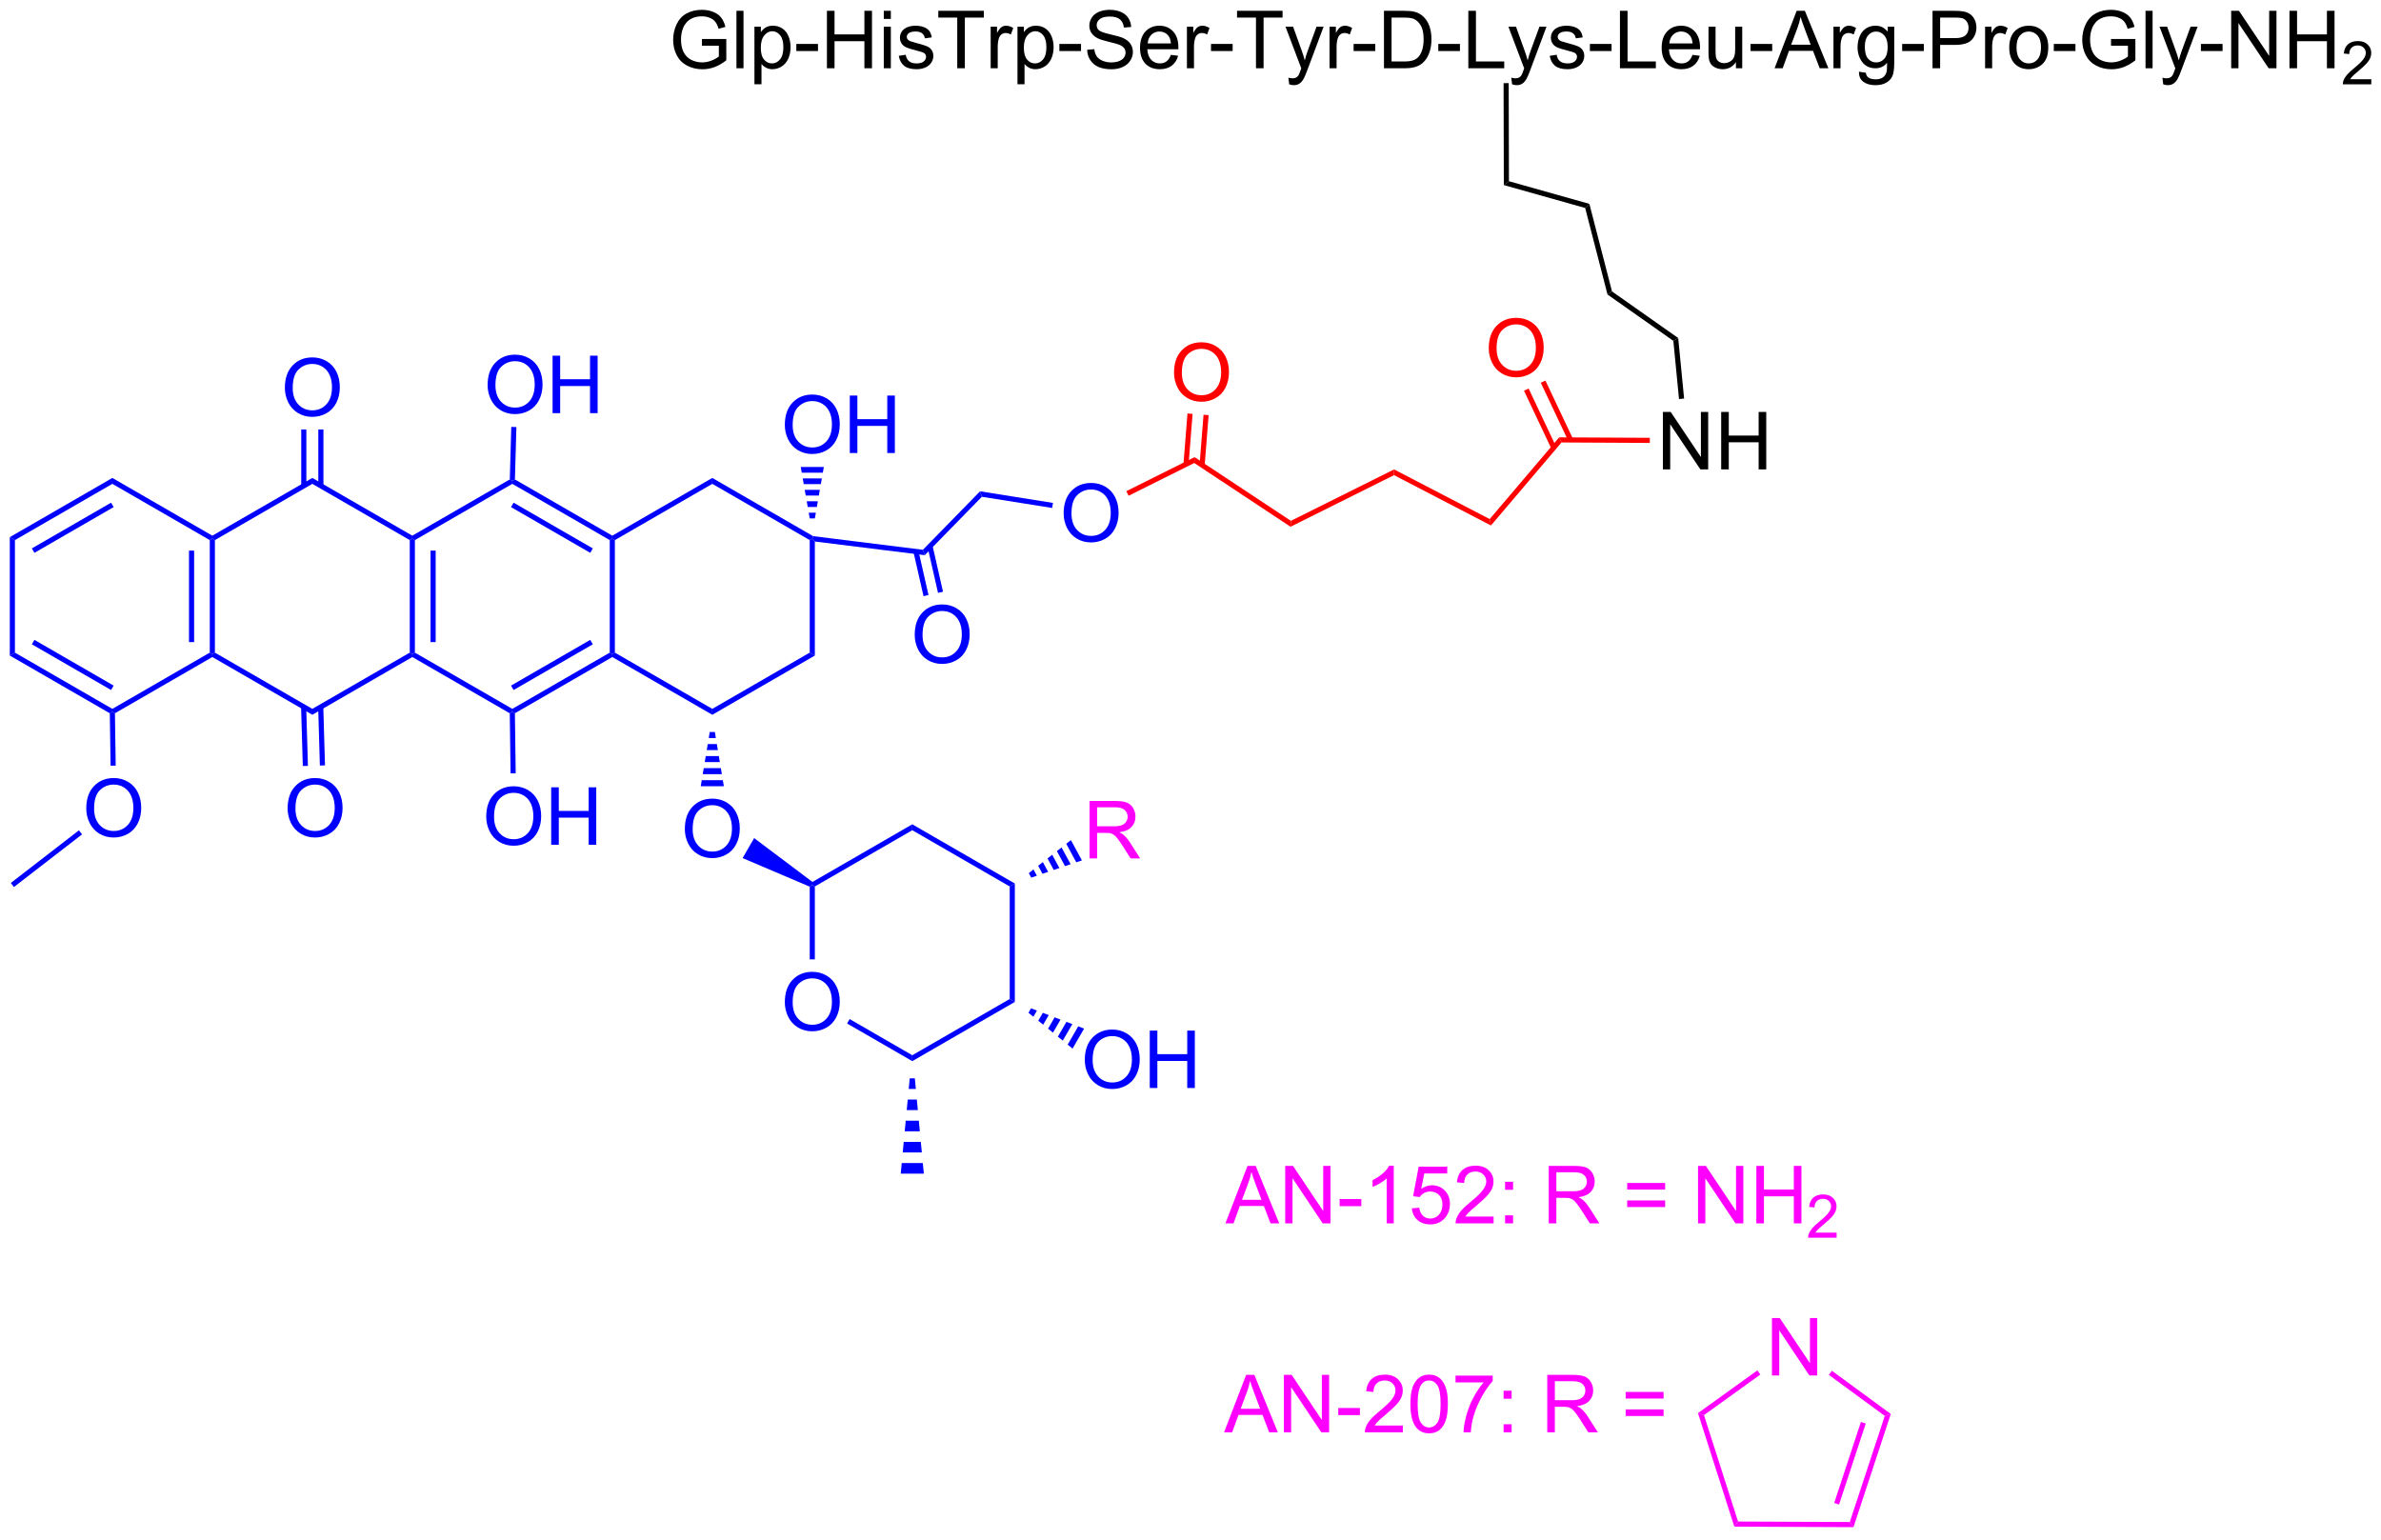 <?xml version="1.0" encoding="UTF-8"?>
<!DOCTYPE svg PUBLIC '-//W3C//DTD SVG 1.0//EN'
          'http://www.w3.org/TR/2001/REC-SVG-20010904/DTD/svg10.dtd'>
<svg stroke-dasharray="none" shape-rendering="auto" xmlns="http://www.w3.org/2000/svg" font-family="'Dialog'" text-rendering="auto" width="651" fill-opacity="1" color-interpolation="auto" color-rendering="auto" preserveAspectRatio="xMidYMid meet" font-size="12px" viewBox="0 0 651 421" fill="black" xmlns:xlink="http://www.w3.org/1999/xlink" stroke="black" image-rendering="auto" stroke-miterlimit="10" stroke-linecap="square" stroke-linejoin="miter" font-style="normal" stroke-width="1" height="421" stroke-dashoffset="0" font-weight="normal" stroke-opacity="1"
><!--Generated by the Batik Graphics2D SVG Generator--><defs id="genericDefs"
  /><g
  ><defs id="defs1"
    ><clipPath clipPathUnits="userSpaceOnUse" id="clipPath1"
      ><path d="M0.633 2.047 L244.753 2.047 L244.753 159.618 L0.633 159.618 L0.633 2.047 Z"
      /></clipPath
      ><clipPath clipPathUnits="userSpaceOnUse" id="clipPath2"
      ><path d="M201.86 313.792 L201.86 466.983 L439.192 466.983 L439.192 313.792 Z"
      /></clipPath
    ></defs
    ><g fill="fuchsia" transform="scale(2.667,2.667) translate(-0.633,-2.047) matrix(1.029,0,0,1.029,-207,-320.72)" stroke="fuchsia"
    ><path d="M323.867 435.558 L326.067 429.831 L326.885 429.831 L329.229 435.558 L328.364 435.558 L327.698 433.823 L325.302 433.823 L324.674 435.558 L323.867 435.558 ZM325.521 433.206 L327.463 433.206 L326.864 431.62 Q326.591 430.896 326.458 430.433 Q326.349 430.982 326.151 431.527 L325.521 433.206 ZM329.825 435.558 L329.825 429.831 L330.604 429.831 L333.612 434.326 L333.612 429.831 L334.338 429.831 L334.338 435.558 L333.56 435.558 L330.552 431.058 L330.552 435.558 L329.825 435.558 ZM335.248 433.839 L335.248 433.131 L337.407 433.131 L337.407 433.839 L335.248 433.839 ZM340.639 435.558 L339.936 435.558 L339.936 431.076 Q339.681 431.318 339.269 431.56 Q338.858 431.803 338.53 431.925 L338.53 431.245 Q339.118 430.967 339.558 430.573 Q340.001 430.178 340.186 429.808 L340.639 429.808 L340.639 435.558 ZM342.44 434.058 L343.177 433.995 Q343.26 434.534 343.557 434.805 Q343.856 435.076 344.278 435.076 Q344.786 435.076 345.138 434.693 Q345.489 434.31 345.489 433.678 Q345.489 433.076 345.151 432.73 Q344.815 432.381 344.268 432.381 Q343.927 432.381 343.653 432.537 Q343.38 432.691 343.224 432.935 L342.565 432.849 L343.12 429.909 L345.966 429.909 L345.966 430.581 L343.682 430.581 L343.372 432.12 Q343.888 431.761 344.455 431.761 Q345.205 431.761 345.721 432.282 Q346.237 432.8 346.237 433.615 Q346.237 434.394 345.784 434.959 Q345.231 435.657 344.278 435.657 Q343.497 435.657 343.002 435.219 Q342.51 434.779 342.44 434.058 ZM350.584 434.881 L350.584 435.558 L346.798 435.558 Q346.79 435.303 346.881 435.068 Q347.024 434.683 347.342 434.308 Q347.663 433.933 348.264 433.441 Q349.196 432.675 349.524 432.227 Q349.853 431.779 349.853 431.381 Q349.853 430.964 349.553 430.678 Q349.256 430.389 348.774 430.389 Q348.267 430.389 347.962 430.693 Q347.657 430.998 347.655 431.537 L346.931 431.464 Q347.006 430.654 347.491 430.232 Q347.975 429.808 348.79 429.808 Q349.616 429.808 350.095 430.266 Q350.577 430.722 350.577 431.396 Q350.577 431.74 350.436 432.073 Q350.295 432.404 349.967 432.771 Q349.642 433.139 348.884 433.779 Q348.251 434.31 348.071 434.5 Q347.892 434.691 347.774 434.881 L350.584 434.881 ZM351.729 432.209 L351.729 431.409 L352.528 431.409 L352.528 432.209 L351.729 432.209 ZM351.729 435.558 L351.729 434.756 L352.528 434.756 L352.528 435.558 L351.729 435.558 ZM356.08 435.558 L356.08 429.831 L358.62 429.831 Q359.385 429.831 359.784 429.985 Q360.182 430.139 360.419 430.529 Q360.659 430.92 360.659 431.394 Q360.659 432.003 360.263 432.422 Q359.87 432.839 359.044 432.951 Q359.346 433.097 359.502 433.238 Q359.833 433.542 360.13 433.998 L361.127 435.558 L360.174 435.558 L359.416 434.365 Q359.083 433.849 358.867 433.576 Q358.653 433.303 358.484 433.193 Q358.315 433.084 358.138 433.042 Q358.01 433.014 357.716 433.014 L356.838 433.014 L356.838 435.558 L356.08 435.558 ZM356.838 432.357 L358.466 432.357 Q358.987 432.357 359.278 432.25 Q359.573 432.144 359.724 431.907 Q359.877 431.67 359.877 431.394 Q359.877 430.988 359.58 430.727 Q359.286 430.464 358.651 430.464 L356.838 430.464 L356.838 432.357 ZM367.677 432.191 L363.896 432.191 L363.896 431.534 L367.677 431.534 L367.677 432.191 ZM367.677 433.928 L363.896 433.928 L363.896 433.271 L367.677 433.271 L367.677 433.928 ZM370.954 435.558 L370.954 429.831 L371.733 429.831 L374.741 434.326 L374.741 429.831 L375.467 429.831 L375.467 435.558 L374.688 435.558 L371.681 431.058 L371.681 435.558 L370.954 435.558 ZM376.763 435.558 L376.763 429.831 L377.521 429.831 L377.521 432.183 L380.497 432.183 L380.497 429.831 L381.255 429.831 L381.255 435.558 L380.497 435.558 L380.497 432.857 L377.521 432.857 L377.521 435.558 L376.763 435.558 Z" stroke="none" clip-path="url(#clipPath2)"
    /></g
    ><g fill="fuchsia" transform="matrix(2.743,0,0,2.743,-553.687,-860.712)" stroke="fuchsia"
    ><path d="M384.921 436.65 L384.921 437.158 L382.081 437.158 Q382.075 436.966 382.144 436.791 Q382.251 436.502 382.489 436.22 Q382.729 435.939 383.181 435.57 Q383.88 434.996 384.126 434.66 Q384.372 434.324 384.372 434.025 Q384.372 433.712 384.147 433.498 Q383.925 433.281 383.563 433.281 Q383.183 433.281 382.954 433.509 Q382.726 433.738 382.724 434.142 L382.181 434.087 Q382.237 433.48 382.601 433.164 Q382.964 432.845 383.575 432.845 Q384.194 432.845 384.554 433.189 Q384.915 433.531 384.915 434.037 Q384.915 434.295 384.81 434.545 Q384.704 434.793 384.458 435.068 Q384.214 435.343 383.646 435.824 Q383.171 436.222 383.036 436.365 Q382.901 436.507 382.813 436.65 L384.921 436.65 Z" stroke="none" clip-path="url(#clipPath2)"
    /></g
    ><g fill="fuchsia" transform="matrix(2.743,0,0,2.743,-553.687,-860.712)" stroke="fuchsia"
    ><path d="M323.867 456.558 L326.067 450.831 L326.885 450.831 L329.229 456.558 L328.364 456.558 L327.698 454.823 L325.302 454.823 L324.674 456.558 L323.867 456.558 ZM325.521 454.206 L327.463 454.206 L326.864 452.62 Q326.591 451.896 326.458 451.433 Q326.349 451.982 326.151 452.527 L325.521 454.206 ZM329.825 456.558 L329.825 450.831 L330.604 450.831 L333.612 455.326 L333.612 450.831 L334.338 450.831 L334.338 456.558 L333.56 456.558 L330.552 452.058 L330.552 456.558 L329.825 456.558 ZM335.248 454.839 L335.248 454.131 L337.407 454.131 L337.407 454.839 L335.248 454.839 ZM341.686 455.881 L341.686 456.558 L337.899 456.558 Q337.892 456.303 337.983 456.068 Q338.126 455.683 338.444 455.308 Q338.764 454.933 339.366 454.441 Q340.298 453.675 340.626 453.227 Q340.954 452.779 340.954 452.381 Q340.954 451.964 340.655 451.678 Q340.358 451.389 339.876 451.389 Q339.368 451.389 339.063 451.693 Q338.759 451.998 338.756 452.537 L338.032 452.464 Q338.108 451.654 338.592 451.232 Q339.077 450.808 339.892 450.808 Q340.717 450.808 341.196 451.266 Q341.678 451.722 341.678 452.396 Q341.678 452.74 341.538 453.073 Q341.397 453.404 341.069 453.771 Q340.743 454.139 339.985 454.779 Q339.353 455.31 339.173 455.5 Q338.993 455.691 338.876 455.881 L341.686 455.881 ZM342.44 453.732 Q342.44 452.717 342.648 452.099 Q342.856 451.48 343.268 451.144 Q343.682 450.808 344.307 450.808 Q344.768 450.808 345.114 450.993 Q345.463 451.178 345.69 451.529 Q345.916 451.878 346.044 452.381 Q346.174 452.881 346.174 453.732 Q346.174 454.74 345.966 455.36 Q345.76 455.98 345.346 456.318 Q344.935 456.657 344.307 456.657 Q343.479 456.657 343.005 456.06 Q342.44 455.347 342.44 453.732 ZM343.161 453.732 Q343.161 455.144 343.492 455.61 Q343.823 456.076 344.307 456.076 Q344.791 456.076 345.12 455.607 Q345.45 455.139 345.45 453.732 Q345.45 452.318 345.12 451.855 Q344.791 451.389 344.299 451.389 Q343.815 451.389 343.526 451.8 Q343.161 452.323 343.161 453.732 ZM346.936 451.581 L346.936 450.904 L350.642 450.904 L350.642 451.451 Q350.095 452.034 349.558 453 Q349.022 453.964 348.728 454.982 Q348.517 455.701 348.459 456.558 L347.735 456.558 Q347.748 455.881 348.001 454.925 Q348.256 453.967 348.73 453.079 Q349.204 452.191 349.741 451.581 L346.936 451.581 ZM351.729 453.209 L351.729 452.409 L352.528 452.409 L352.528 453.209 L351.729 453.209 ZM351.729 456.558 L351.729 455.756 L352.528 455.756 L352.528 456.558 L351.729 456.558 ZM356.08 456.558 L356.08 450.831 L358.62 450.831 Q359.385 450.831 359.784 450.985 Q360.182 451.139 360.419 451.529 Q360.659 451.92 360.659 452.394 Q360.659 453.003 360.263 453.422 Q359.87 453.839 359.044 453.951 Q359.346 454.097 359.502 454.238 Q359.833 454.542 360.13 454.998 L361.127 456.558 L360.174 456.558 L359.416 455.365 Q359.083 454.849 358.867 454.576 Q358.653 454.303 358.484 454.193 Q358.315 454.084 358.138 454.042 Q358.01 454.014 357.716 454.014 L356.838 454.014 L356.838 456.558 L356.08 456.558 ZM356.838 453.357 L358.466 453.357 Q358.987 453.357 359.278 453.25 Q359.573 453.144 359.724 452.907 Q359.877 452.67 359.877 452.394 Q359.877 451.988 359.58 451.727 Q359.286 451.464 358.651 451.464 L356.838 451.464 L356.838 453.357 ZM367.677 453.191 L363.896 453.191 L363.896 452.534 L367.677 452.534 L367.677 453.191 ZM367.677 454.928 L363.896 454.928 L363.896 454.271 L367.677 454.271 L367.677 454.928 Z" stroke="none" clip-path="url(#clipPath2)"
    /></g
    ><g fill="fuchsia" transform="matrix(2.743,0,0,2.743,-553.687,-860.712)" stroke="fuchsia"
    ><path d="M378.478 450.894 L378.478 445.168 L379.257 445.168 L382.265 449.663 L382.265 445.168 L382.991 445.168 L382.991 450.894 L382.213 450.894 L379.205 446.394 L379.205 450.894 L378.478 450.894 Z" stroke="none" clip-path="url(#clipPath2)"
    /></g
    ><g fill="fuchsia" transform="matrix(2.743,0,0,2.743,-553.687,-860.712)" stroke="fuchsia"
    ><path d="M371.104 454.644 L371.703 454.842 L375.099 465.45 L374.726 465.958 Z" stroke="none" clip-path="url(#clipPath2)"
    /></g
    ><g fill="fuchsia" transform="matrix(2.743,0,0,2.743,-553.687,-860.712)" stroke="fuchsia"
    ><path d="M374.726 465.958 L375.099 465.45 L386.236 465.498 L386.605 466.01 Z" stroke="none" clip-path="url(#clipPath2)"
    /></g
    ><g fill="fuchsia" transform="matrix(2.743,0,0,2.743,-553.687,-860.712)" stroke="fuchsia"
    ><path d="M386.605 466.01 L386.236 465.498 L389.724 454.921 L390.325 454.729 ZM385.167 463.756 L387.828 455.685 L387.344 455.525 L384.682 463.596 Z" stroke="none" clip-path="url(#clipPath2)"
    /></g
    ><g fill="fuchsia" transform="matrix(2.743,0,0,2.743,-553.687,-860.712)" stroke="fuchsia"
    ><path d="M390.325 454.729 L389.724 454.921 L384.147 450.831 L384.449 450.42 Z" stroke="none" clip-path="url(#clipPath2)"
    /></g
    ><g fill="fuchsia" transform="matrix(2.743,0,0,2.743,-553.687,-860.712)" stroke="fuchsia"
    ><path d="M377.025 450.382 L377.323 450.796 L371.703 454.842 L371.104 454.644 Z" stroke="none" clip-path="url(#clipPath2)"
    /></g
    ><g fill="blue" transform="matrix(2.743,0,0,2.743,-553.687,-860.712)" stroke="blue"
    ><path d="M280.084 413.695 Q280.084 412.268 280.85 411.463 Q281.616 410.656 282.827 410.656 Q283.618 410.656 284.254 411.036 Q284.892 411.414 285.225 412.091 Q285.561 412.768 285.561 413.627 Q285.561 414.5 285.209 415.187 Q284.858 415.875 284.212 416.229 Q283.569 416.583 282.821 416.583 Q282.014 416.583 281.376 416.192 Q280.741 415.799 280.412 415.125 Q280.084 414.447 280.084 413.695 ZM280.866 413.705 Q280.866 414.742 281.42 415.338 Q281.978 415.932 282.819 415.932 Q283.673 415.932 284.225 415.33 Q284.78 414.729 284.78 413.625 Q284.78 412.924 284.543 412.403 Q284.306 411.882 283.85 411.596 Q283.397 411.307 282.829 411.307 Q282.024 411.307 281.444 411.862 Q280.866 412.414 280.866 413.705 Z" stroke="none" clip-path="url(#clipPath2)"
    /></g
    ><g fill="blue" transform="matrix(2.743,0,0,2.743,-553.687,-860.712)" stroke="blue"
    ><path d="M309.985 419.449 Q309.985 418.022 310.75 417.218 Q311.516 416.41 312.727 416.41 Q313.519 416.41 314.154 416.791 Q314.792 417.168 315.125 417.845 Q315.461 418.522 315.461 419.382 Q315.461 420.254 315.11 420.942 Q314.758 421.629 314.112 421.983 Q313.469 422.337 312.722 422.337 Q311.914 422.337 311.276 421.947 Q310.641 421.553 310.313 420.879 Q309.985 420.202 309.985 419.449 ZM310.766 419.46 Q310.766 420.496 311.321 421.093 Q311.878 421.686 312.719 421.686 Q313.573 421.686 314.125 421.085 Q314.68 420.483 314.68 419.379 Q314.68 418.678 314.443 418.158 Q314.206 417.637 313.75 417.35 Q313.297 417.061 312.729 417.061 Q311.925 417.061 311.344 417.616 Q310.766 418.168 310.766 419.46 ZM316.46 422.238 L316.46 416.512 L317.218 416.512 L317.218 418.863 L320.194 418.863 L320.194 416.512 L320.952 416.512 L320.952 422.238 L320.194 422.238 L320.194 419.538 L317.218 419.538 L317.218 422.238 L316.46 422.238 Z" stroke="none" clip-path="url(#clipPath2)"
    /></g
    ><g fill="fuchsia" transform="matrix(2.743,0,0,2.743,-553.687,-860.712)" stroke="fuchsia"
    ><path d="M310.457 399.351 L310.457 393.625 L312.996 393.625 Q313.762 393.625 314.16 393.778 Q314.559 393.932 314.796 394.322 Q315.035 394.713 315.035 395.187 Q315.035 395.796 314.639 396.216 Q314.246 396.632 313.421 396.744 Q313.723 396.89 313.879 397.031 Q314.21 397.336 314.507 397.791 L315.504 399.351 L314.551 399.351 L313.793 398.159 Q313.46 397.643 313.244 397.369 Q313.03 397.096 312.861 396.987 Q312.692 396.877 312.514 396.836 Q312.387 396.807 312.092 396.807 L311.215 396.807 L311.215 399.351 L310.457 399.351 ZM311.215 396.151 L312.842 396.151 Q313.363 396.151 313.655 396.044 Q313.949 395.937 314.1 395.7 Q314.254 395.463 314.254 395.187 Q314.254 394.781 313.957 394.521 Q313.663 394.257 313.027 394.257 L311.215 394.257 L311.215 396.151 Z" stroke="none" clip-path="url(#clipPath2)"
    /></g
    ><g fill="blue" transform="matrix(2.743,0,0,2.743,-553.687,-860.712)" stroke="blue"
    ><path d="M250.458 352.176 Q250.458 350.749 251.223 349.945 Q251.989 349.137 253.2 349.137 Q253.992 349.137 254.627 349.517 Q255.265 349.895 255.598 350.572 Q255.934 351.249 255.934 352.108 Q255.934 352.981 255.583 353.668 Q255.231 354.356 254.585 354.71 Q253.942 355.064 253.195 355.064 Q252.387 355.064 251.749 354.674 Q251.114 354.28 250.786 353.606 Q250.458 352.929 250.458 352.176 ZM251.239 352.187 Q251.239 353.223 251.793 353.82 Q252.351 354.413 253.192 354.413 Q254.046 354.413 254.598 353.812 Q255.153 353.21 255.153 352.106 Q255.153 351.405 254.916 350.885 Q254.679 350.364 254.223 350.077 Q253.77 349.788 253.202 349.788 Q252.398 349.788 251.817 350.343 Q251.239 350.895 251.239 352.187 ZM256.933 354.965 L256.933 349.239 L257.691 349.239 L257.691 351.59 L260.667 351.59 L260.667 349.239 L261.425 349.239 L261.425 354.965 L260.667 354.965 L260.667 352.265 L257.691 352.265 L257.691 354.965 L256.933 354.965 Z" stroke="none" clip-path="url(#clipPath2)"
    /></g
    ><g fill="blue" transform="matrix(2.743,0,0,2.743,-553.687,-860.712)" stroke="blue"
    ><path d="M270.118 396.432 Q270.118 395.005 270.883 394.2 Q271.649 393.393 272.86 393.393 Q273.651 393.393 274.287 393.773 Q274.925 394.151 275.258 394.828 Q275.594 395.505 275.594 396.364 Q275.594 397.237 275.243 397.924 Q274.891 398.612 274.245 398.966 Q273.602 399.32 272.854 399.32 Q272.047 399.32 271.409 398.929 Q270.774 398.536 270.446 397.862 Q270.118 397.185 270.118 396.432 ZM270.899 396.442 Q270.899 397.479 271.454 398.075 Q272.011 398.669 272.852 398.669 Q273.706 398.669 274.258 398.067 Q274.813 397.466 274.813 396.362 Q274.813 395.661 274.576 395.14 Q274.339 394.619 273.883 394.333 Q273.43 394.044 272.862 394.044 Q272.058 394.044 271.477 394.599 Q270.899 395.151 270.899 396.442 Z" stroke="none" clip-path="url(#clipPath2)"
    /></g
    ><g fill="blue" transform="matrix(2.743,0,0,2.743,-553.687,-860.712)" stroke="blue"
    ><path d="M250.321 395.2 Q250.321 393.773 251.086 392.969 Q251.852 392.161 253.063 392.161 Q253.855 392.161 254.49 392.541 Q255.128 392.919 255.461 393.596 Q255.797 394.273 255.797 395.133 Q255.797 396.005 255.446 396.692 Q255.094 397.38 254.448 397.734 Q253.805 398.088 253.058 398.088 Q252.25 398.088 251.613 397.698 Q250.977 397.305 250.649 396.63 Q250.321 395.953 250.321 395.2 ZM251.102 395.211 Q251.102 396.247 251.657 396.844 Q252.214 397.437 253.055 397.437 Q253.909 397.437 254.461 396.836 Q255.016 396.234 255.016 395.13 Q255.016 394.43 254.779 393.909 Q254.542 393.388 254.086 393.101 Q253.633 392.812 253.066 392.812 Q252.261 392.812 251.68 393.367 Q251.102 393.919 251.102 395.211 ZM256.796 397.989 L256.796 392.263 L257.554 392.263 L257.554 394.614 L260.531 394.614 L260.531 392.263 L261.288 392.263 L261.288 397.989 L260.531 397.989 L260.531 395.289 L257.554 395.289 L257.554 397.989 L256.796 397.989 Z" stroke="none" clip-path="url(#clipPath2)"
    /></g
    ><g fill="blue" transform="matrix(2.743,0,0,2.743,-553.687,-860.712)" stroke="blue"
    ><path d="M230.25 352.45 Q230.25 351.023 231.016 350.218 Q231.782 349.411 232.993 349.411 Q233.784 349.411 234.42 349.791 Q235.058 350.169 235.391 350.846 Q235.727 351.523 235.727 352.382 Q235.727 353.255 235.375 353.942 Q235.024 354.63 234.378 354.984 Q233.735 355.338 232.987 355.338 Q232.18 355.338 231.542 354.947 Q230.907 354.554 230.578 353.88 Q230.25 353.202 230.25 352.45 ZM231.032 352.46 Q231.032 353.497 231.586 354.093 Q232.144 354.687 232.985 354.687 Q233.839 354.687 234.391 354.085 Q234.946 353.484 234.946 352.38 Q234.946 351.679 234.709 351.158 Q234.472 350.637 234.016 350.351 Q233.563 350.062 232.995 350.062 Q232.19 350.062 231.61 350.617 Q231.032 351.169 231.032 352.46 Z" stroke="none" clip-path="url(#clipPath2)"
    /></g
    ><g fill="blue" transform="matrix(2.743,0,0,2.743,-553.687,-860.712)" stroke="blue"
    ><path d="M293.031 377.076 Q293.031 375.649 293.797 374.844 Q294.562 374.037 295.773 374.037 Q296.565 374.037 297.2 374.417 Q297.838 374.795 298.172 375.472 Q298.508 376.149 298.508 377.008 Q298.508 377.881 298.156 378.568 Q297.805 379.256 297.159 379.61 Q296.515 379.964 295.768 379.964 Q294.961 379.964 294.323 379.573 Q293.687 379.18 293.359 378.506 Q293.031 377.829 293.031 377.076 ZM293.812 377.086 Q293.812 378.123 294.367 378.719 Q294.924 379.313 295.765 379.313 Q296.62 379.313 297.172 378.711 Q297.726 378.11 297.726 377.006 Q297.726 376.305 297.489 375.784 Q297.252 375.263 296.797 374.977 Q296.344 374.688 295.776 374.688 Q294.971 374.688 294.39 375.243 Q293.812 375.795 293.812 377.086 Z" stroke="none" clip-path="url(#clipPath2)"
    /></g
    ><g fill="blue" transform="matrix(2.743,0,0,2.743,-553.687,-860.712)" stroke="blue"
    ><path d="M230.524 394.379 Q230.524 392.952 231.29 392.147 Q232.055 391.34 233.266 391.34 Q234.058 391.34 234.693 391.72 Q235.331 392.098 235.665 392.775 Q236.001 393.452 236.001 394.312 Q236.001 395.184 235.649 395.871 Q235.298 396.559 234.652 396.913 Q234.008 397.267 233.261 397.267 Q232.454 397.267 231.816 396.877 Q231.18 396.483 230.852 395.809 Q230.524 395.132 230.524 394.379 ZM231.305 394.39 Q231.305 395.426 231.86 396.022 Q232.417 396.616 233.258 396.616 Q234.113 396.616 234.665 396.015 Q235.219 395.413 235.219 394.309 Q235.219 393.608 234.982 393.088 Q234.745 392.567 234.29 392.28 Q233.837 391.991 233.269 391.991 Q232.464 391.991 231.883 392.546 Q231.305 393.098 231.305 394.39 Z" stroke="none" clip-path="url(#clipPath2)"
    /></g
    ><g fill="blue" transform="matrix(2.743,0,0,2.743,-553.687,-860.712)" stroke="blue"
    ><path d="M307.876 364.965 Q307.876 363.538 308.642 362.733 Q309.407 361.926 310.618 361.926 Q311.41 361.926 312.045 362.306 Q312.683 362.683 313.017 363.361 Q313.353 364.038 313.353 364.897 Q313.353 365.769 313.001 366.457 Q312.649 367.144 312.003 367.499 Q311.36 367.853 310.613 367.853 Q309.806 367.853 309.168 367.462 Q308.532 367.069 308.204 366.394 Q307.876 365.717 307.876 364.965 ZM308.657 364.975 Q308.657 366.012 309.212 366.608 Q309.769 367.202 310.61 367.202 Q311.464 367.202 312.017 366.6 Q312.571 365.999 312.571 364.894 Q312.571 364.194 312.334 363.673 Q312.097 363.152 311.642 362.866 Q311.188 362.577 310.621 362.577 Q309.816 362.577 309.235 363.131 Q308.657 363.683 308.657 364.975 Z" stroke="none" clip-path="url(#clipPath2)"
    /></g
    ><g fill="blue" transform="matrix(2.743,0,0,2.743,-553.687,-860.712)" stroke="blue"
    ><path d="M210.454 394.379 Q210.454 392.952 211.219 392.147 Q211.985 391.34 213.196 391.34 Q213.988 391.34 214.623 391.72 Q215.261 392.098 215.594 392.775 Q215.93 393.452 215.93 394.312 Q215.93 395.184 215.579 395.871 Q215.227 396.559 214.581 396.913 Q213.938 397.267 213.191 397.267 Q212.383 397.267 211.745 396.877 Q211.11 396.483 210.782 395.809 Q210.454 395.132 210.454 394.379 ZM211.235 394.39 Q211.235 395.426 211.79 396.022 Q212.347 396.616 213.188 396.616 Q214.042 396.616 214.594 396.015 Q215.149 395.413 215.149 394.309 Q215.149 393.608 214.912 393.088 Q214.675 392.567 214.219 392.28 Q213.766 391.991 213.198 391.991 Q212.394 391.991 211.813 392.546 Q211.235 393.098 211.235 394.39 Z" stroke="none" clip-path="url(#clipPath2)"
    /></g
    ><g fill="blue" transform="matrix(2.743,0,0,2.743,-553.687,-860.712)" stroke="blue"
    ><path d="M280.084 356.152 Q280.084 354.724 280.85 353.92 Q281.616 353.113 282.827 353.113 Q283.618 353.113 284.254 353.493 Q284.892 353.87 285.225 354.548 Q285.561 355.224 285.561 356.084 Q285.561 356.956 285.209 357.644 Q284.858 358.331 284.212 358.685 Q283.569 359.04 282.821 359.04 Q282.014 359.04 281.376 358.649 Q280.741 358.256 280.412 357.581 Q280.084 356.904 280.084 356.152 ZM280.866 356.162 Q280.866 357.199 281.42 357.795 Q281.978 358.389 282.819 358.389 Q283.673 358.389 284.225 357.787 Q284.78 357.185 284.78 356.081 Q284.78 355.381 284.543 354.86 Q284.306 354.339 283.85 354.053 Q283.397 353.764 282.829 353.764 Q282.024 353.764 281.444 354.318 Q280.866 354.87 280.866 356.162 ZM286.56 358.941 L286.56 353.214 L287.317 353.214 L287.317 355.566 L290.294 355.566 L290.294 353.214 L291.052 353.214 L291.052 358.941 L290.294 358.941 L290.294 356.24 L287.317 356.24 L287.317 358.941 L286.56 358.941 Z" stroke="none" clip-path="url(#clipPath2)"
    /></g
    ><g fill="blue" transform="matrix(2.743,0,0,2.743,-553.687,-860.712)" stroke="blue"
    ><path d="M303.01 413.656 L302.5 413.362 L302.5 402.148 L303.01 401.853 Z" stroke="none" clip-path="url(#clipPath2)"
    /></g
    ><g fill="blue" transform="matrix(2.743,0,0,2.743,-553.687,-860.712)" stroke="blue"
    ><path d="M303.01 401.853 L302.5 402.148 L292.788 396.541 L292.788 395.951 Z" stroke="none" clip-path="url(#clipPath2)"
    /></g
    ><g fill="blue" transform="matrix(2.743,0,0,2.743,-553.687,-860.712)" stroke="blue"
    ><path d="M292.788 395.951 L292.788 396.541 L283.076 402.148 L282.821 402 L282.838 401.696 Z" stroke="none" clip-path="url(#clipPath2)"
    /></g
    ><g fill="blue" transform="matrix(2.743,0,0,2.743,-553.687,-860.712)" stroke="blue"
    ><path d="M293.043 421.276 L293.143 422.331 L292.433 422.331 L292.533 421.276 ZM293.242 423.386 L293.342 424.441 L292.234 424.441 L292.334 423.386 ZM293.441 425.496 L293.541 426.551 L292.035 426.551 L292.135 425.496 ZM293.64 427.607 L293.74 428.662 L291.836 428.662 L291.936 427.607 ZM293.839 429.717 L293.939 430.772 L291.637 430.772 L291.737 429.717 Z" stroke="none" clip-path="url(#clipPath2)"
    /></g
    ><g fill="blue" transform="matrix(2.743,0,0,2.743,-553.687,-860.712)" stroke="blue"
    ><path d="M286.289 415.806 L286.544 415.364 L292.788 418.969 L292.788 419.558 Z" stroke="none" clip-path="url(#clipPath2)"
    /></g
    ><g fill="blue" transform="matrix(2.743,0,0,2.743,-553.687,-860.712)" stroke="blue"
    ><path d="M283.076 409.416 L282.566 409.416 L282.566 402.167 L282.821 402 L283.076 402.148 Z" stroke="none" clip-path="url(#clipPath2)"
    /></g
    ><g fill="blue" transform="matrix(2.743,0,0,2.743,-553.687,-860.712)" stroke="blue"
    ><path d="M304.403 400.817 L304.869 400.452 L305.207 401.075 L304.646 401.266 ZM305.336 400.086 L305.802 399.72 L306.329 400.694 L305.768 400.884 ZM306.268 399.354 L306.735 398.988 L307.452 400.312 L306.89 400.503 ZM307.201 398.623 L307.667 398.257 L308.574 399.93 L308.013 400.121 ZM308.134 397.891 L308.6 397.525 L309.696 399.549 L309.135 399.74 Z" stroke="none" clip-path="url(#clipPath2)"
    /></g
    ><g fill="blue" transform="matrix(2.743,0,0,2.743,-553.687,-860.712)" stroke="blue"
    ><path d="M292.788 419.558 L292.788 418.969 L302.5 413.362 L303.01 413.656 Z" stroke="none" clip-path="url(#clipPath2)"
    /></g
    ><g fill="blue" transform="matrix(2.743,0,0,2.743,-553.687,-860.712)" stroke="blue"
    ><path d="M262.633 367.622 L262.888 367.474 L263.143 367.622 L263.143 378.836 L262.888 378.983 L262.633 378.836 Z" stroke="none" clip-path="url(#clipPath2)"
    /></g
    ><g fill="blue" transform="matrix(2.743,0,0,2.743,-553.687,-860.712)" stroke="blue"
    ><path d="M262.888 367.18 L262.888 367.474 L262.633 367.622 L252.921 362.015 L252.921 361.72 L253.18 361.575 ZM260.944 368.449 L253.048 363.891 L252.793 364.333 L260.689 368.891 Z" stroke="none" clip-path="url(#clipPath2)"
    /></g
    ><g fill="blue" transform="matrix(2.743,0,0,2.743,-553.687,-860.712)" stroke="blue"
    ><path d="M263.143 367.622 L262.888 367.474 L262.888 367.18 L272.854 361.425 L272.854 362.015 Z" stroke="none" clip-path="url(#clipPath2)"
    /></g
    ><g fill="blue" transform="matrix(2.743,0,0,2.743,-553.687,-860.712)" stroke="blue"
    ><path d="M262.888 379.278 L262.888 378.983 L263.143 378.836 L272.854 384.443 L272.854 385.032 Z" stroke="none" clip-path="url(#clipPath2)"
    /></g
    ><g fill="blue" transform="matrix(2.743,0,0,2.743,-553.687,-860.712)" stroke="blue"
    ><path d="M262.633 378.836 L262.888 378.983 L262.888 379.278 L253.178 384.884 L252.921 384.737 L252.921 384.443 ZM260.689 377.566 L252.793 382.124 L253.048 382.566 L260.944 378.008 Z" stroke="none" clip-path="url(#clipPath2)"
    /></g
    ><g fill="blue" transform="matrix(2.743,0,0,2.743,-553.687,-860.712)" stroke="blue"
    ><path d="M252.67 361.57 L252.921 361.72 L252.921 362.015 L243.209 367.622 L242.954 367.474 L242.954 367.18 Z" stroke="none" clip-path="url(#clipPath2)"
    /></g
    ><g fill="blue" transform="matrix(2.743,0,0,2.743,-553.687,-860.712)" stroke="blue"
    ><path d="M253.18 361.575 L252.921 361.72 L252.67 361.57 L252.817 356.338 L253.327 356.353 Z" stroke="none" clip-path="url(#clipPath2)"
    /></g
    ><g fill="blue" transform="matrix(2.743,0,0,2.743,-553.687,-860.712)" stroke="blue"
    ><path d="M272.854 362.015 L272.854 361.425 L282.904 367.228 L282.821 367.474 L282.566 367.622 Z" stroke="none" clip-path="url(#clipPath2)"
    /></g
    ><g fill="blue" transform="matrix(2.743,0,0,2.743,-553.687,-860.712)" stroke="blue"
    ><path d="M272.854 385.032 L272.854 384.443 L282.566 378.836 L283.076 379.13 Z" stroke="none" clip-path="url(#clipPath2)"
    /></g
    ><g fill="blue" transform="matrix(2.743,0,0,2.743,-553.687,-860.712)" stroke="blue"
    ><path d="M273.11 386.75 L273.209 387.35 L272.5 387.35 L272.599 386.75 ZM273.309 387.951 L273.408 388.551 L272.301 388.551 L272.4 387.951 ZM273.508 389.151 L273.607 389.752 L272.102 389.752 L272.201 389.151 ZM273.707 390.352 L273.806 390.952 L271.903 390.952 L272.002 390.352 ZM273.906 391.553 L274.005 392.153 L271.704 392.153 L271.803 391.553 Z" stroke="none" clip-path="url(#clipPath2)"
    /></g
    ><g fill="blue" transform="matrix(2.743,0,0,2.743,-553.687,-860.712)" stroke="blue"
    ><path d="M252.921 384.443 L252.921 384.737 L252.668 384.886 L242.954 379.278 L242.954 378.983 L243.209 378.836 Z" stroke="none" clip-path="url(#clipPath2)"
    /></g
    ><g fill="blue" transform="matrix(2.743,0,0,2.743,-553.687,-860.712)" stroke="blue"
    ><path d="M252.668 384.886 L252.921 384.737 L253.178 384.884 L253.258 390.868 L252.748 390.874 Z" stroke="none" clip-path="url(#clipPath2)"
    /></g
    ><g fill="blue" transform="matrix(2.743,0,0,2.743,-553.687,-860.712)" stroke="blue"
    ><path d="M242.954 367.18 L242.954 367.474 L242.699 367.622 L232.987 362.015 L232.987 361.425 Z" stroke="none" clip-path="url(#clipPath2)"
    /></g
    ><g fill="blue" transform="matrix(2.743,0,0,2.743,-553.687,-860.712)" stroke="blue"
    ><path d="M283.076 367.763 L282.821 367.474 L282.904 367.228 L293.845 368.587 L294.033 369.124 Z" stroke="none" clip-path="url(#clipPath2)"
    /></g
    ><g fill="blue" transform="matrix(2.743,0,0,2.743,-553.687,-860.712)" stroke="blue"
    ><path d="M242.699 378.836 L242.954 378.983 L242.954 379.278 L232.987 385.032 L232.987 384.443 Z" stroke="none" clip-path="url(#clipPath2)"
    /></g
    ><g fill="blue" transform="matrix(2.743,0,0,2.743,-553.687,-860.712)" stroke="blue"
    ><path d="M232.987 361.425 L232.987 362.015 L223.276 367.622 L223.02 367.474 L223.02 367.18 Z" stroke="none" clip-path="url(#clipPath2)"
    /></g
    ><g fill="blue" transform="matrix(2.743,0,0,2.743,-553.687,-860.712)" stroke="blue"
    ><path d="M234.094 362.211 L234.094 356.594 L233.583 356.594 L233.583 362.211 ZM232.391 362.211 L232.391 356.594 L231.881 356.594 L231.881 362.211 Z" stroke="none" clip-path="url(#clipPath2)"
    /></g
    ><g fill="blue" transform="matrix(2.743,0,0,2.743,-553.687,-860.712)" stroke="blue"
    ><path d="M294.033 369.124 L293.845 368.587 L299.545 362.757 L299.725 363.303 Z" stroke="none" clip-path="url(#clipPath2)"
    /></g
    ><g fill="blue" transform="matrix(2.743,0,0,2.743,-553.687,-860.712)" stroke="blue"
    ><path d="M292.908 368.815 L293.909 373.212 L294.406 373.099 L293.405 368.702 ZM294.307 368.281 L295.355 372.883 L295.852 372.77 L294.805 368.168 Z" stroke="none" clip-path="url(#clipPath2)"
    /></g
    ><g fill="blue" transform="matrix(2.743,0,0,2.743,-553.687,-860.712)" stroke="blue"
    ><path d="M232.987 384.443 L232.987 385.032 L223.02 379.278 L223.02 378.983 L223.276 378.836 Z" stroke="none" clip-path="url(#clipPath2)"
    /></g
    ><g fill="blue" transform="matrix(2.743,0,0,2.743,-553.687,-860.712)" stroke="blue"
    ><path d="M231.866 384.245 L232.037 390.14 L232.547 390.125 L232.376 384.23 ZM233.57 384.261 L233.739 390.091 L234.249 390.076 L234.08 384.246 Z" stroke="none" clip-path="url(#clipPath2)"
    /></g
    ><g fill="blue" transform="matrix(2.743,0,0,2.743,-553.687,-860.712)" stroke="blue"
    ><path d="M223.02 367.18 L223.02 367.474 L222.765 367.622 L213.054 362.015 L213.054 361.425 Z" stroke="none" clip-path="url(#clipPath2)"
    /></g
    ><g fill="blue" transform="matrix(2.743,0,0,2.743,-553.687,-860.712)" stroke="blue"
    ><path d="M299.725 363.303 L299.545 362.757 L306.812 363.915 L306.731 364.419 Z" stroke="none" clip-path="url(#clipPath2)"
    /></g
    ><g fill="blue" transform="matrix(2.743,0,0,2.743,-553.687,-860.712)" stroke="blue"
    ><path d="M222.765 378.836 L223.02 378.983 L223.02 379.278 L213.311 384.883 L213.054 384.737 L213.054 384.443 Z" stroke="none" clip-path="url(#clipPath2)"
    /></g
    ><g fill="blue" transform="matrix(2.743,0,0,2.743,-553.687,-860.712)" stroke="blue"
    ><path d="M213.054 361.425 L213.054 362.015 L203.342 367.622 L202.832 367.327 ZM212.926 363.891 L205.031 368.449 L205.286 368.891 L213.181 364.333 Z" stroke="none" clip-path="url(#clipPath2)"
    /></g
    ><g fill="blue" transform="matrix(2.743,0,0,2.743,-553.687,-860.712)" stroke="blue"
    ><path d="M213.054 384.443 L213.054 384.737 L212.801 384.886 L202.832 379.13 L203.342 378.836 ZM213.181 382.124 L205.286 377.566 L205.031 378.008 L212.926 382.566 Z" stroke="none" clip-path="url(#clipPath2)"
    /></g
    ><g fill="blue" transform="matrix(2.743,0,0,2.743,-553.687,-860.712)" stroke="blue"
    ><path d="M212.801 384.886 L213.054 384.737 L213.311 384.883 L213.387 390.101 L212.876 390.108 Z" stroke="none" clip-path="url(#clipPath2)"
    /></g
    ><g fill="blue" transform="matrix(2.743,0,0,2.743,-553.687,-860.712)" stroke="blue"
    ><path d="M209.723 396.55 L210.035 396.954 L203.243 402.202 L202.931 401.798 Z" stroke="none" clip-path="url(#clipPath2)"
    /></g
    ><g fill="blue" transform="matrix(2.743,0,0,2.743,-553.687,-860.712)" stroke="blue"
    ><path d="M242.699 367.622 L242.954 367.474 L243.209 367.622 L243.209 378.836 L242.954 378.983 L242.699 378.836 ZM244.771 368.67 L244.771 377.787 L245.281 377.787 L245.281 368.67 Z" stroke="none" clip-path="url(#clipPath2)"
    /></g
    ><g fill="blue" transform="matrix(2.743,0,0,2.743,-553.687,-860.712)" stroke="blue"
    ><path d="M282.566 367.622 L282.821 367.474 L283.076 367.763 L283.076 379.13 L282.566 378.836 Z" stroke="none" clip-path="url(#clipPath2)"
    /></g
    ><g fill="blue" transform="matrix(2.743,0,0,2.743,-553.687,-860.712)" stroke="blue"
    ><path d="M222.765 367.622 L223.02 367.474 L223.276 367.622 L223.276 378.836 L223.02 378.983 L222.765 378.836 ZM220.694 368.67 L220.694 377.787 L221.204 377.787 L221.204 368.67 Z" stroke="none" clip-path="url(#clipPath2)"
    /></g
    ><g fill="blue" transform="matrix(2.743,0,0,2.743,-553.687,-860.712)" stroke="blue"
    ><path d="M202.832 367.327 L203.342 367.622 L203.342 378.836 L202.832 379.13 Z" stroke="none" clip-path="url(#clipPath2)"
    /></g
    ><g fill="blue" transform="matrix(2.743,0,0,2.743,-553.687,-860.712)" stroke="blue"
    ><path d="M282.838 401.696 L282.821 402 L282.566 402.167 L275.874 399.318 L277.025 397.325 Z" stroke="none" clip-path="url(#clipPath2)"
    /></g
    ><g fill="blue" transform="matrix(2.743,0,0,2.743,-553.687,-860.712)" stroke="blue"
    ><path d="M282.566 365.462 L282.467 364.892 L283.176 364.892 L283.076 365.462 ZM282.367 364.323 L282.268 363.753 L283.375 363.753 L283.276 364.323 ZM282.168 363.184 L282.068 362.614 L283.574 362.614 L283.474 363.184 ZM281.969 362.045 L281.87 361.475 L283.773 361.475 L283.674 362.045 ZM281.77 360.906 L281.67 360.336 L283.972 360.336 L283.873 360.906 Z" stroke="none" clip-path="url(#clipPath2)"
    /></g
    ><g fill="red" transform="matrix(2.743,0,0,2.743,-553.687,-860.712)" stroke="red"
    ><path d="M314.351 363.2 L314.123 362.744 L320.93 359.35 L320.894 359.938 Z" stroke="none" clip-path="url(#clipPath2)"
    /></g
    ><g fill="red" transform="matrix(2.743,0,0,2.743,-553.687,-860.712)" stroke="red"
    ><path d="M318.878 350.943 Q318.878 349.515 319.644 348.711 Q320.41 347.904 321.621 347.904 Q322.412 347.904 323.048 348.284 Q323.686 348.661 324.019 349.339 Q324.355 350.015 324.355 350.875 Q324.355 351.747 324.003 352.435 Q323.652 353.122 323.006 353.476 Q322.363 353.831 321.615 353.831 Q320.808 353.831 320.17 353.44 Q319.535 353.047 319.207 352.372 Q318.878 351.695 318.878 350.943 ZM319.66 350.953 Q319.66 351.99 320.214 352.586 Q320.772 353.18 321.613 353.18 Q322.467 353.18 323.019 352.578 Q323.574 351.976 323.574 350.872 Q323.574 350.172 323.337 349.651 Q323.1 349.13 322.644 348.844 Q322.191 348.555 321.623 348.555 Q320.818 348.555 320.238 349.109 Q319.66 349.661 319.66 350.953 Z" stroke="none" clip-path="url(#clipPath2)"
    /></g
    ><g fill="red" transform="matrix(2.743,0,0,2.743,-553.687,-860.712)" stroke="red"
    ><path d="M321.932 360.17 L322.327 355.167 L321.819 355.127 L321.423 360.13 ZM320.329 360.082 L320.728 355.041 L320.219 355 L319.82 360.041 Z" stroke="none" clip-path="url(#clipPath2)"
    /></g
    ><g fill="red" transform="matrix(2.743,0,0,2.743,-553.687,-860.712)" stroke="red"
    ><path d="M320.894 359.938 L320.93 359.35 L330.527 365.702 L330.491 366.29 Z" stroke="none" clip-path="url(#clipPath2)"
    /></g
    ><g fill="red" transform="matrix(2.743,0,0,2.743,-553.687,-860.712)" stroke="red"
    ><path d="M330.491 366.29 L330.527 365.702 L340.811 360.575 L340.807 361.147 Z" stroke="none" clip-path="url(#clipPath2)"
    /></g
    ><g fill="red" transform="matrix(2.743,0,0,2.743,-553.687,-860.712)" stroke="red"
    ><path d="M340.807 361.147 L340.811 360.575 L350.343 365.525 L350.469 366.165 Z" stroke="none" clip-path="url(#clipPath2)"
    /></g
    ><g fill="red" transform="matrix(2.743,0,0,2.743,-553.687,-860.712)" stroke="red"
    ><path d="M350.25 348.507 Q350.25 347.08 351.016 346.275 Q351.781 345.468 352.992 345.468 Q353.784 345.468 354.42 345.848 Q355.058 346.226 355.391 346.903 Q355.727 347.58 355.727 348.439 Q355.727 349.312 355.375 349.999 Q355.024 350.687 354.378 351.041 Q353.735 351.395 352.987 351.395 Q352.18 351.395 351.542 351.005 Q350.906 350.611 350.578 349.937 Q350.25 349.26 350.25 348.507 ZM351.031 348.517 Q351.031 349.554 351.586 350.15 Q352.144 350.744 352.985 350.744 Q353.839 350.744 354.391 350.142 Q354.946 349.541 354.946 348.437 Q354.946 347.736 354.709 347.215 Q354.472 346.695 354.016 346.408 Q353.563 346.119 352.995 346.119 Q352.19 346.119 351.61 346.674 Q351.031 347.226 351.031 348.517 Z" stroke="none" clip-path="url(#clipPath2)"
    /></g
    ><g fill="red" transform="matrix(2.743,0,0,2.743,-553.687,-860.712)" stroke="red"
    ><path d="M358.643 357.531 L355.899 351.72 L355.438 351.938 L358.182 357.749 ZM356.957 358.301 L354.223 352.512 L353.762 352.729 L356.495 358.519 Z" stroke="none" clip-path="url(#clipPath2)"
    /></g
    ><g transform="matrix(2.743,0,0,2.743,-553.687,-860.712)"
    ><path d="M367.608 360.575 L367.608 354.848 L368.387 354.848 L371.395 359.343 L371.395 354.848 L372.121 354.848 L372.121 360.575 L371.343 360.575 L368.335 356.075 L368.335 360.575 L367.608 360.575 ZM373.417 360.575 L373.417 354.848 L374.175 354.848 L374.175 357.2 L377.151 357.2 L377.151 354.848 L377.909 354.848 L377.909 360.575 L377.151 360.575 L377.151 357.874 L374.175 357.874 L374.175 360.575 L373.417 360.575 Z" stroke="none" clip-path="url(#clipPath2)"
    /></g
    ><g fill="red" transform="matrix(2.743,0,0,2.743,-553.687,-860.712)" stroke="red"
    ><path d="M357.502 357.89 L357.267 357.379 L366.306 357.426 L366.303 357.936 Z" stroke="none" clip-path="url(#clipPath2)"
    /></g
    ><g transform="matrix(2.743,0,0,2.743,-553.687,-860.712)"
    ><path d="M369.722 353.512 L369.214 353.561 L368.649 347.761 L369.134 347.479 Z" stroke="none" clip-path="url(#clipPath2)"
    /></g
    ><g transform="matrix(2.743,0,0,2.743,-553.687,-860.712)"
    ><path d="M369.134 347.479 L368.649 347.761 L362.087 343.142 L362.534 342.832 Z" stroke="none" clip-path="url(#clipPath2)"
    /></g
    ><g transform="matrix(2.743,0,0,2.743,-553.687,-860.712)"
    ><path d="M362.534 342.832 L362.087 343.142 L359.86 334.517 L360.28 334.106 Z" stroke="none" clip-path="url(#clipPath2)"
    /></g
    ><g transform="matrix(2.743,0,0,2.743,-553.687,-860.712)"
    ><path d="M360.28 334.106 L359.86 334.517 L351.752 332.234 L352.262 331.848 Z" stroke="none" clip-path="url(#clipPath2)"
    /></g
    ><g transform="matrix(2.743,0,0,2.743,-553.687,-860.712)"
    ><path d="M271.823 318.343 L271.823 317.671 L274.25 317.668 L274.25 319.793 Q273.69 320.238 273.097 320.465 Q272.503 320.689 271.878 320.689 Q271.034 320.689 270.344 320.327 Q269.656 319.965 269.305 319.283 Q268.953 318.598 268.953 317.754 Q268.953 316.918 269.302 316.194 Q269.651 315.468 270.308 315.116 Q270.964 314.765 271.821 314.765 Q272.44 314.765 272.943 314.968 Q273.446 315.168 273.729 315.528 Q274.016 315.887 274.164 316.465 L273.479 316.653 Q273.352 316.215 273.159 315.965 Q272.969 315.715 272.612 315.564 Q272.258 315.413 271.823 315.413 Q271.305 315.413 270.925 315.572 Q270.547 315.731 270.313 315.988 Q270.081 316.246 269.953 316.554 Q269.735 317.085 269.735 317.707 Q269.735 318.473 269.998 318.988 Q270.261 319.504 270.763 319.754 Q271.269 320.004 271.836 320.004 Q272.328 320.004 272.797 319.814 Q273.266 319.624 273.508 319.41 L273.508 318.343 L271.823 318.343 ZM275.262 320.59 L275.262 314.863 L275.965 314.863 L275.965 320.59 L275.262 320.59 ZM277.055 322.181 L277.055 316.442 L277.696 316.442 L277.696 316.981 Q277.922 316.663 278.206 316.507 Q278.493 316.348 278.899 316.348 Q279.43 316.348 279.836 316.621 Q280.243 316.895 280.448 317.392 Q280.656 317.89 280.656 318.483 Q280.656 319.121 280.427 319.632 Q280.198 320.14 279.763 320.413 Q279.328 320.684 278.847 320.684 Q278.495 320.684 278.216 320.535 Q277.938 320.387 277.758 320.16 L277.758 322.181 L277.055 322.181 ZM277.69 318.538 Q277.69 319.34 278.013 319.723 Q278.339 320.106 278.8 320.106 Q279.269 320.106 279.602 319.71 Q279.938 319.311 279.938 318.481 Q279.938 317.686 279.61 317.293 Q279.284 316.897 278.831 316.897 Q278.383 316.897 278.037 317.319 Q277.69 317.738 277.69 318.538 ZM281.231 318.871 L281.231 318.163 L283.39 318.163 L283.39 318.871 L281.231 318.871 ZM284.28 320.59 L284.28 314.863 L285.038 314.863 L285.038 317.215 L288.015 317.215 L288.015 314.863 L288.772 314.863 L288.772 320.59 L288.015 320.59 L288.015 317.89 L285.038 317.89 L285.038 320.59 L284.28 320.59 ZM289.948 315.671 L289.948 314.863 L290.651 314.863 L290.651 315.671 L289.948 315.671 ZM289.948 320.59 L289.948 316.442 L290.651 316.442 L290.651 320.59 L289.948 320.59 ZM291.442 319.351 L292.137 319.241 Q292.194 319.66 292.462 319.884 Q292.731 320.106 293.21 320.106 Q293.694 320.106 293.929 319.908 Q294.163 319.71 294.163 319.444 Q294.163 319.207 293.957 319.069 Q293.812 318.976 293.239 318.832 Q292.465 318.637 292.166 318.494 Q291.866 318.351 291.712 318.101 Q291.559 317.848 291.559 317.543 Q291.559 317.265 291.684 317.03 Q291.812 316.793 292.03 316.637 Q292.194 316.515 292.478 316.431 Q292.762 316.348 293.085 316.348 Q293.575 316.348 293.942 316.488 Q294.312 316.629 294.486 316.869 Q294.663 317.108 294.731 317.512 L294.043 317.606 Q293.996 317.285 293.77 317.106 Q293.546 316.926 293.137 316.926 Q292.653 316.926 292.444 317.087 Q292.239 317.246 292.239 317.46 Q292.239 317.598 292.325 317.707 Q292.41 317.819 292.593 317.895 Q292.7 317.934 293.215 318.075 Q293.96 318.272 294.254 318.4 Q294.551 318.528 294.718 318.77 Q294.887 319.012 294.887 319.371 Q294.887 319.723 294.681 320.033 Q294.476 320.343 294.087 320.515 Q293.702 320.684 293.215 320.684 Q292.405 320.684 291.981 320.348 Q291.559 320.012 291.442 319.351 ZM297.27 320.59 L297.27 315.538 L295.382 315.538 L295.382 314.863 L299.921 314.863 L299.921 315.538 L298.028 315.538 L298.028 320.59 L297.27 320.59 ZM300.602 320.59 L300.602 316.442 L301.235 316.442 L301.235 317.069 Q301.477 316.629 301.68 316.488 Q301.886 316.348 302.133 316.348 Q302.487 316.348 302.854 316.575 L302.612 317.226 Q302.354 317.075 302.097 317.075 Q301.868 317.075 301.683 317.212 Q301.5 317.351 301.422 317.598 Q301.305 317.973 301.305 318.418 L301.305 320.59 L300.602 320.59 ZM303.274 322.181 L303.274 316.442 L303.914 316.442 L303.914 316.981 Q304.141 316.663 304.425 316.507 Q304.711 316.348 305.118 316.348 Q305.649 316.348 306.055 316.621 Q306.461 316.895 306.667 317.392 Q306.875 317.89 306.875 318.483 Q306.875 319.121 306.646 319.632 Q306.417 320.14 305.982 320.413 Q305.547 320.684 305.065 320.684 Q304.714 320.684 304.435 320.535 Q304.156 320.387 303.977 320.16 L303.977 322.181 L303.274 322.181 ZM303.909 318.538 Q303.909 319.34 304.232 319.723 Q304.558 320.106 305.019 320.106 Q305.487 320.106 305.821 319.71 Q306.156 319.311 306.156 318.481 Q306.156 317.686 305.828 317.293 Q305.503 316.897 305.05 316.897 Q304.602 316.897 304.255 317.319 Q303.909 317.738 303.909 318.538 ZM307.45 318.871 L307.45 318.163 L309.608 318.163 L309.608 318.871 L307.45 318.871 ZM310.218 318.749 L310.934 318.686 Q310.983 319.116 311.168 319.392 Q311.356 319.668 311.746 319.837 Q312.137 320.007 312.624 320.007 Q313.059 320.007 313.39 319.879 Q313.723 319.749 313.884 319.525 Q314.046 319.301 314.046 319.035 Q314.046 318.765 313.89 318.564 Q313.733 318.363 313.374 318.226 Q313.145 318.137 312.356 317.947 Q311.567 317.757 311.249 317.59 Q310.84 317.374 310.637 317.056 Q310.437 316.738 310.437 316.343 Q310.437 315.91 310.681 315.533 Q310.929 315.155 311.4 314.96 Q311.874 314.765 312.452 314.765 Q313.09 314.765 313.575 314.97 Q314.062 315.176 314.322 315.575 Q314.585 315.973 314.606 316.476 L313.879 316.53 Q313.819 315.988 313.481 315.712 Q313.145 315.434 312.483 315.434 Q311.796 315.434 311.481 315.686 Q311.168 315.936 311.168 316.293 Q311.168 316.601 311.39 316.801 Q311.608 316.999 312.533 317.21 Q313.457 317.418 313.801 317.575 Q314.301 317.804 314.538 318.158 Q314.778 318.512 314.778 318.973 Q314.778 319.429 314.515 319.835 Q314.254 320.238 313.762 320.465 Q313.272 320.689 312.66 320.689 Q311.882 320.689 311.356 320.462 Q310.832 320.233 310.533 319.78 Q310.233 319.325 310.218 318.749 ZM318.562 319.254 L319.288 319.343 Q319.116 319.981 318.65 320.332 Q318.187 320.684 317.465 320.684 Q316.554 320.684 316.02 320.124 Q315.489 319.561 315.489 318.551 Q315.489 317.504 316.028 316.926 Q316.567 316.348 317.426 316.348 Q318.257 316.348 318.783 316.916 Q319.312 317.481 319.312 318.507 Q319.312 318.569 319.309 318.694 L316.215 318.694 Q316.254 319.379 316.601 319.744 Q316.95 320.106 317.468 320.106 Q317.856 320.106 318.129 319.903 Q318.403 319.7 318.562 319.254 ZM316.254 318.116 L318.569 318.116 Q318.522 317.593 318.304 317.332 Q317.968 316.926 317.434 316.926 Q316.95 316.926 316.619 317.252 Q316.288 317.575 316.254 318.116 ZM320.164 320.59 L320.164 316.442 L320.797 316.442 L320.797 317.069 Q321.039 316.629 321.243 316.488 Q321.448 316.348 321.696 316.348 Q322.05 316.348 322.417 316.575 L322.175 317.226 Q321.917 317.075 321.659 317.075 Q321.43 317.075 321.245 317.212 Q321.063 317.351 320.985 317.598 Q320.868 317.973 320.868 318.418 L320.868 320.59 L320.164 320.59 ZM322.563 318.871 L322.563 318.163 L324.722 318.163 L324.722 318.871 L322.563 318.871 ZM327.047 320.59 L327.047 315.538 L325.159 315.538 L325.159 314.863 L329.698 314.863 L329.698 315.538 L327.805 315.538 L327.805 320.59 L327.047 320.59 ZM330.356 322.189 L330.278 321.528 Q330.507 321.59 330.679 321.59 Q330.913 321.59 331.054 321.512 Q331.194 321.434 331.285 321.293 Q331.351 321.189 331.499 320.77 Q331.52 320.712 331.562 320.598 L329.989 316.442 L330.746 316.442 L331.608 318.843 Q331.778 319.301 331.91 319.804 Q332.03 319.319 332.2 318.858 L333.085 316.442 L333.788 316.442 L332.21 320.66 Q331.957 321.345 331.817 321.603 Q331.629 321.95 331.387 322.111 Q331.145 322.275 330.809 322.275 Q330.606 322.275 330.356 322.189 ZM334.379 320.59 L334.379 316.442 L335.012 316.442 L335.012 317.069 Q335.254 316.629 335.457 316.488 Q335.663 316.348 335.91 316.348 Q336.265 316.348 336.632 316.575 L336.39 317.226 Q336.132 317.075 335.874 317.075 Q335.645 317.075 335.46 317.212 Q335.278 317.351 335.2 317.598 Q335.082 317.973 335.082 318.418 L335.082 320.59 L334.379 320.59 ZM336.778 318.871 L336.778 318.163 L338.937 318.163 L338.937 318.871 L336.778 318.871 ZM339.804 320.59 L339.804 314.863 L341.778 314.863 Q342.444 314.863 342.796 314.944 Q343.288 315.059 343.637 315.356 Q344.09 315.738 344.314 316.335 Q344.538 316.929 344.538 317.694 Q344.538 318.348 344.384 318.853 Q344.233 319.356 343.994 319.686 Q343.757 320.015 343.473 320.205 Q343.192 320.395 342.791 320.494 Q342.39 320.59 341.871 320.59 L339.804 320.59 ZM340.562 319.913 L341.785 319.913 Q342.351 319.913 342.673 319.809 Q342.996 319.702 343.187 319.512 Q343.457 319.241 343.606 318.788 Q343.757 318.332 343.757 317.684 Q343.757 316.785 343.462 316.304 Q343.168 315.819 342.746 315.655 Q342.442 315.538 341.765 315.538 L340.562 315.538 L340.562 319.913 ZM345.219 318.871 L345.219 318.163 L347.378 318.163 L347.378 318.871 L345.219 318.871 ZM348.214 320.59 L348.214 314.863 L348.972 314.863 L348.972 319.913 L351.792 319.913 L351.792 320.59 L348.214 320.59 ZM352.575 322.189 L352.496 321.528 Q352.726 321.59 352.897 321.59 Q353.132 321.59 353.272 321.512 Q353.413 321.434 353.504 321.293 Q353.569 321.189 353.718 320.77 Q353.739 320.712 353.78 320.598 L352.207 316.442 L352.965 316.442 L353.827 318.843 Q353.996 319.301 354.129 319.804 Q354.249 319.319 354.418 318.858 L355.304 316.442 L356.007 316.442 L354.429 320.66 Q354.176 321.345 354.035 321.603 Q353.848 321.95 353.606 322.111 Q353.364 322.275 353.028 322.275 Q352.825 322.275 352.575 322.189 ZM356.325 319.351 L357.02 319.241 Q357.077 319.66 357.345 319.884 Q357.614 320.106 358.093 320.106 Q358.577 320.106 358.812 319.908 Q359.046 319.71 359.046 319.444 Q359.046 319.207 358.84 319.069 Q358.694 318.976 358.121 318.832 Q357.348 318.637 357.048 318.494 Q356.749 318.351 356.595 318.101 Q356.442 317.848 356.442 317.543 Q356.442 317.265 356.567 317.03 Q356.694 316.793 356.913 316.637 Q357.077 316.515 357.361 316.431 Q357.645 316.348 357.968 316.348 Q358.457 316.348 358.825 316.488 Q359.194 316.629 359.369 316.869 Q359.546 317.108 359.614 317.512 L358.926 317.606 Q358.879 317.285 358.653 317.106 Q358.429 316.926 358.02 316.926 Q357.535 316.926 357.327 317.087 Q357.121 317.246 357.121 317.46 Q357.121 317.598 357.207 317.707 Q357.293 317.819 357.476 317.895 Q357.582 317.934 358.098 318.075 Q358.843 318.272 359.137 318.4 Q359.434 318.528 359.601 318.77 Q359.77 319.012 359.77 319.371 Q359.77 319.723 359.564 320.033 Q359.358 320.343 358.97 320.515 Q358.585 320.684 358.098 320.684 Q357.288 320.684 356.864 320.348 Q356.442 320.012 356.325 319.351 ZM360.332 318.871 L360.332 318.163 L362.491 318.163 L362.491 318.871 L360.332 318.871 ZM363.327 320.59 L363.327 314.863 L364.085 314.863 L364.085 319.913 L366.905 319.913 L366.905 320.59 L363.327 320.59 ZM370.558 319.254 L371.284 319.343 Q371.112 319.981 370.646 320.332 Q370.183 320.684 369.461 320.684 Q368.55 320.684 368.016 320.124 Q367.485 319.561 367.485 318.551 Q367.485 317.504 368.024 316.926 Q368.563 316.348 369.422 316.348 Q370.253 316.348 370.779 316.916 Q371.308 317.481 371.308 318.507 Q371.308 318.569 371.305 318.694 L368.211 318.694 Q368.25 319.379 368.597 319.744 Q368.946 320.106 369.464 320.106 Q369.852 320.106 370.125 319.903 Q370.399 319.7 370.558 319.254 ZM368.25 318.116 L370.565 318.116 Q370.519 317.593 370.3 317.332 Q369.964 316.926 369.43 316.926 Q368.946 316.926 368.615 317.252 Q368.284 317.575 368.25 318.116 ZM374.887 320.59 L374.887 319.981 Q374.403 320.684 373.569 320.684 Q373.202 320.684 372.884 320.543 Q372.567 320.403 372.41 320.189 Q372.257 319.976 372.194 319.668 Q372.153 319.46 372.153 319.012 L372.153 316.442 L372.856 316.442 L372.856 318.741 Q372.856 319.293 372.897 319.483 Q372.965 319.762 373.179 319.921 Q373.395 320.077 373.71 320.077 Q374.028 320.077 374.304 319.916 Q374.582 319.754 374.697 319.476 Q374.812 319.194 374.812 318.663 L374.812 316.442 L375.515 316.442 L375.515 320.59 L374.887 320.59 ZM376.344 318.871 L376.344 318.163 L378.503 318.163 L378.503 318.871 L376.344 318.871 ZM378.74 320.59 L380.94 314.863 L381.758 314.863 L384.102 320.59 L383.237 320.59 L382.571 318.856 L380.175 318.856 L379.547 320.59 L378.74 320.59 ZM380.394 318.238 L382.336 318.238 L381.737 316.653 Q381.464 315.929 381.331 315.465 Q381.222 316.015 381.024 316.559 L380.394 318.238 ZM384.61 320.59 L384.61 316.442 L385.243 316.442 L385.243 317.069 Q385.485 316.629 385.688 316.488 Q385.894 316.348 386.141 316.348 Q386.495 316.348 386.862 316.575 L386.62 317.226 Q386.362 317.075 386.104 317.075 Q385.875 317.075 385.69 317.212 Q385.508 317.351 385.43 317.598 Q385.313 317.973 385.313 318.418 L385.313 320.59 L384.61 320.59 ZM387.151 320.934 L387.836 321.035 Q387.878 321.353 388.073 321.496 Q388.336 321.692 388.789 321.692 Q389.276 321.692 389.542 321.496 Q389.808 321.301 389.901 320.95 Q389.956 320.736 389.953 320.046 Q389.493 320.59 388.805 320.59 Q387.948 320.59 387.479 319.973 Q387.011 319.356 387.011 318.491 Q387.011 317.897 387.224 317.397 Q387.44 316.895 387.849 316.621 Q388.258 316.348 388.808 316.348 Q389.542 316.348 390.019 316.942 L390.019 316.442 L390.667 316.442 L390.667 320.028 Q390.667 320.996 390.469 321.4 Q390.274 321.806 389.844 322.041 Q389.417 322.275 388.792 322.275 Q388.05 322.275 387.591 321.939 Q387.136 321.606 387.151 320.934 ZM387.735 318.442 Q387.735 319.257 388.058 319.632 Q388.383 320.007 388.87 320.007 Q389.354 320.007 389.683 319.634 Q390.011 319.262 390.011 318.465 Q390.011 317.702 389.672 317.317 Q389.336 316.929 388.86 316.929 Q388.391 316.929 388.063 317.311 Q387.735 317.692 387.735 318.442 ZM391.457 318.871 L391.457 318.163 L393.616 318.163 L393.616 318.871 L391.457 318.871 ZM394.483 320.59 L394.483 314.863 L396.645 314.863 Q397.215 314.863 397.515 314.918 Q397.937 314.988 398.22 315.186 Q398.507 315.382 398.681 315.738 Q398.856 316.093 398.856 316.52 Q398.856 317.249 398.39 317.757 Q397.926 318.262 396.71 318.262 L395.241 318.262 L395.241 320.59 L394.483 320.59 ZM395.241 317.585 L396.723 317.585 Q397.457 317.585 397.765 317.311 Q398.075 317.038 398.075 316.543 Q398.075 316.184 397.892 315.929 Q397.71 315.671 397.413 315.59 Q397.223 315.538 396.707 315.538 L395.241 315.538 L395.241 317.585 ZM399.723 320.59 L399.723 316.442 L400.356 316.442 L400.356 317.069 Q400.598 316.629 400.801 316.488 Q401.007 316.348 401.254 316.348 Q401.608 316.348 401.976 316.575 L401.733 317.226 Q401.476 317.075 401.218 317.075 Q400.989 317.075 400.804 317.212 Q400.621 317.351 400.543 317.598 Q400.426 317.973 400.426 318.418 L400.426 320.59 L399.723 320.59 ZM402.132 318.515 Q402.132 317.363 402.772 316.809 Q403.309 316.348 404.077 316.348 Q404.934 316.348 405.476 316.908 Q406.02 317.468 406.02 318.457 Q406.02 319.257 405.778 319.718 Q405.538 320.176 405.08 320.431 Q404.621 320.684 404.077 320.684 Q403.207 320.684 402.668 320.127 Q402.132 319.567 402.132 318.515 ZM402.856 318.515 Q402.856 319.311 403.202 319.71 Q403.551 320.106 404.077 320.106 Q404.601 320.106 404.947 319.707 Q405.296 319.309 405.296 318.491 Q405.296 317.723 404.947 317.327 Q404.598 316.929 404.077 316.929 Q403.551 316.929 403.202 317.325 Q402.856 317.718 402.856 318.515 ZM406.571 318.871 L406.571 318.163 L408.729 318.163 L408.729 318.871 L406.571 318.871 ZM412.276 318.343 L412.276 317.671 L414.703 317.668 L414.703 319.793 Q414.144 320.238 413.55 320.465 Q412.956 320.689 412.331 320.689 Q411.487 320.689 410.797 320.327 Q410.11 319.965 409.758 319.283 Q409.406 318.598 409.406 317.754 Q409.406 316.918 409.755 316.194 Q410.104 315.468 410.761 315.116 Q411.417 314.765 412.274 314.765 Q412.894 314.765 413.396 314.968 Q413.899 315.168 414.183 315.528 Q414.469 315.887 414.618 316.465 L413.933 316.653 Q413.805 316.215 413.612 315.965 Q413.422 315.715 413.065 315.564 Q412.711 315.413 412.276 315.413 Q411.758 315.413 411.378 315.572 Q411 315.731 410.766 315.988 Q410.534 316.246 410.406 316.554 Q410.188 317.085 410.188 317.707 Q410.188 318.473 410.451 318.988 Q410.714 319.504 411.216 319.754 Q411.722 320.004 412.289 320.004 Q412.781 320.004 413.25 319.814 Q413.719 319.624 413.961 319.41 L413.961 318.343 L412.276 318.343 ZM415.715 320.59 L415.715 314.863 L416.418 314.863 L416.418 320.59 L415.715 320.59 ZM417.477 322.189 L417.399 321.528 Q417.628 321.59 417.8 321.59 Q418.034 321.59 418.175 321.512 Q418.315 321.434 418.406 321.293 Q418.472 321.189 418.62 320.77 Q418.641 320.712 418.683 320.598 L417.11 316.442 L417.868 316.442 L418.729 318.843 Q418.899 319.301 419.031 319.804 Q419.151 319.319 419.321 318.858 L420.206 316.442 L420.909 316.442 L419.331 320.66 Q419.078 321.345 418.938 321.603 Q418.75 321.95 418.508 322.111 Q418.266 322.275 417.93 322.275 Q417.727 322.275 417.477 322.189 ZM421.235 318.871 L421.235 318.163 L423.394 318.163 L423.394 318.871 L421.235 318.871 ZM424.253 320.59 L424.253 314.863 L425.031 314.863 L428.039 319.358 L428.039 314.863 L428.766 314.863 L428.766 320.59 L427.987 320.59 L424.979 316.09 L424.979 320.59 L424.253 320.59 ZM430.062 320.59 L430.062 314.863 L430.819 314.863 L430.819 317.215 L433.796 317.215 L433.796 314.863 L434.554 314.863 L434.554 320.59 L433.796 320.59 L433.796 317.89 L430.819 317.89 L430.819 320.59 L430.062 320.59 Z" stroke="none" clip-path="url(#clipPath2)"
    /></g
    ><g transform="matrix(2.743,0,0,2.743,-553.687,-860.712)"
    ><path d="M438.22 321.682 L438.22 322.19 L435.38 322.19 Q435.374 321.999 435.442 321.823 Q435.55 321.534 435.788 321.253 Q436.028 320.971 436.479 320.602 Q437.179 320.028 437.425 319.692 Q437.671 319.356 437.671 319.057 Q437.671 318.745 437.446 318.53 Q437.224 318.313 436.862 318.313 Q436.481 318.313 436.253 318.542 Q436.024 318.77 436.022 319.175 L435.479 319.12 Q435.536 318.512 435.899 318.196 Q436.263 317.878 436.874 317.878 Q437.493 317.878 437.853 318.221 Q438.214 318.563 438.214 319.069 Q438.214 319.327 438.108 319.577 Q438.003 319.825 437.757 320.1 Q437.513 320.376 436.944 320.856 Q436.47 321.255 436.335 321.397 Q436.2 321.54 436.112 321.682 L438.22 321.682 Z" stroke="none" clip-path="url(#clipPath2)"
    /></g
    ><g transform="matrix(2.743,0,0,2.743,-553.687,-860.712)"
    ><path d="M352.262 331.848 L351.752 332.234 L351.727 322.073 L352.237 322.072 Z" stroke="none" clip-path="url(#clipPath2)"
    /></g
    ><g fill="red" transform="matrix(2.743,0,0,2.743,-553.687,-860.712)" stroke="red"
    ><path d="M350.469 366.165 L350.343 365.525 L357.267 357.379 L357.502 357.89 Z" stroke="none" clip-path="url(#clipPath2)"
    /></g
    ><g fill="blue" transform="matrix(2.743,0,0,2.743,-553.687,-860.712)" stroke="blue"
    ><path d="M304.625 414.294 L305.213 414.519 L304.859 415.133 L304.37 414.736 ZM305.801 414.743 L306.389 414.968 L305.835 415.927 L305.347 415.53 ZM306.977 415.192 L307.565 415.417 L306.812 416.721 L306.324 416.324 ZM308.153 415.641 L308.741 415.866 L307.789 417.514 L307.3 417.118 ZM309.329 416.09 L309.916 416.315 L308.765 418.308 L308.277 417.911 Z" stroke="none" clip-path="url(#clipPath2)"
    /></g
  ></g
></svg
>
